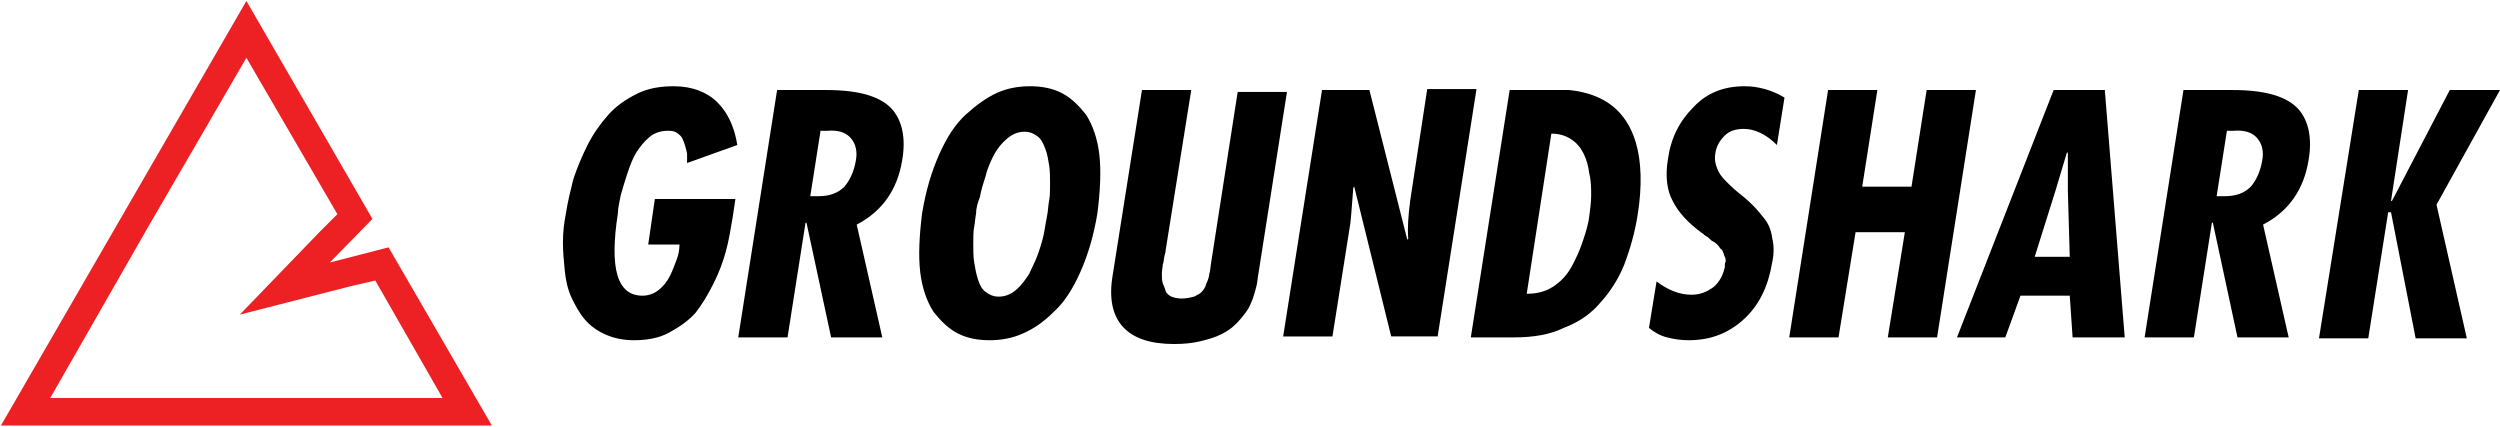 <svg xml:space="preserve" style="enable-background:new 0 0 263.8 45.1;" viewBox="0 0 263.8 45.1" y="0px" x="0px" xmlns:xlink="http://www.w3.org/1999/xlink" xmlns="http://www.w3.org/2000/svg" id="Layer_1" version="1.1">
<style type="text/css">
	.st0{fill:#999999;}
	.st1{fill:#FFFFFF;}
	.st2{clip-path:url(#SVGID_00000137812973758304886140000012101559024679729831_);}
	.st3{opacity:0;fill:#4E306A;}
	.st4{fill:#29AAE1;}
	.st5{fill:#010101;}
	.st6{fill:#29ABE2;}
	.st7{fill:#ED2224;}
	.st8{fill:#222849;}
	.st9{fill:#1A4789;}
	.st10{clip-path:url(#SVGID_00000158736046468911334620000007462282768054470311_);}
	.st11{clip-path:url(#SVGID_00000021825629391521314040000005676631435695377036_);fill:none;}
	.st12{clip-path:url(#SVGID_00000021825629391521314040000005676631435695377036_);fill:#424242;}
	.st13{clip-path:url(#SVGID_00000086694186803442512000000013845895290673982876_);fill:none;}
	.st14{clip-path:url(#SVGID_00000086694186803442512000000013845895290673982876_);fill:#424242;}
	.st15{clip-path:url(#SVGID_00000050649274897388294040000006370690422805682064_);fill:none;}
	.st16{clip-path:url(#SVGID_00000050649274897388294040000006370690422805682064_);fill:#424242;}
	.st17{clip-path:url(#SVGID_00000183232301350951507150000009843748335601237658_);fill:none;}
	.st18{clip-path:url(#SVGID_00000183232301350951507150000009843748335601237658_);fill:#424242;}
	.st19{clip-path:url(#SVGID_00000027586667353427853650000012015773448031287188_);fill:none;}
	.st20{clip-path:url(#SVGID_00000027586667353427853650000012015773448031287188_);fill:#424242;}
	.st21{clip-path:url(#SVGID_00000096773254595011234860000000681861371696083866_);fill:none;}
	.st22{clip-path:url(#SVGID_00000096773254595011234860000000681861371696083866_);fill:#424242;}
	.st23{clip-path:url(#SVGID_00000157303225383521274160000003592502549493329792_);fill:none;}
	.st24{clip-path:url(#SVGID_00000157303225383521274160000003592502549493329792_);fill:#424242;}
	.st25{clip-path:url(#SVGID_00000067954674354488277840000016087930937774746537_);fill:none;}
	.st26{clip-path:url(#SVGID_00000067954674354488277840000016087930937774746537_);fill:#424242;}
	.st27{clip-path:url(#SVGID_00000102525596504101158700000005891755455922579102_);fill:none;}
	.st28{clip-path:url(#SVGID_00000102525596504101158700000005891755455922579102_);fill:#424242;}
	.st29{clip-path:url(#SVGID_00000061438901382125943770000016996485655612971422_);fill:none;}
	.st30{clip-path:url(#SVGID_00000061438901382125943770000016996485655612971422_);fill:#424242;}
	.st31{clip-path:url(#SVGID_00000176029571706379956640000008888626298980932489_);fill:none;}
	.st32{clip-path:url(#SVGID_00000176029571706379956640000008888626298980932489_);fill:#424242;}
	.st33{clip-path:url(#SVGID_00000152249232952854487710000014834030257607419522_);fill:none;}
	.st34{clip-path:url(#SVGID_00000152249232952854487710000014834030257607419522_);fill:#424242;}
	.st35{clip-path:url(#SVGID_00000124130879611515069690000000727601468021290883_);fill:none;}
	.st36{clip-path:url(#SVGID_00000124130879611515069690000000727601468021290883_);fill:#424242;}
	.st37{clip-path:url(#SVGID_00000012460590126220524570000012623253349263769985_);fill:none;}
	.st38{clip-path:url(#SVGID_00000012460590126220524570000012623253349263769985_);fill:#424242;}
	.st39{clip-path:url(#SVGID_00000028315140984581834850000005237080889946604441_);fill:none;}
	.st40{clip-path:url(#SVGID_00000028315140984581834850000005237080889946604441_);fill:#424242;}
	.st41{clip-path:url(#SVGID_00000075864126708769588770000007739008783821653667_);fill:none;}
	.st42{clip-path:url(#SVGID_00000075864126708769588770000007739008783821653667_);fill:#424242;}
	.st43{clip-path:url(#SVGID_00000093867330463809418050000017988149780254871965_);fill:none;}
	.st44{clip-path:url(#SVGID_00000093867330463809418050000017988149780254871965_);fill:#424242;}
	.st45{clip-path:url(#SVGID_00000018207282852246243270000010713487503153469835_);fill:none;}
	.st46{clip-path:url(#SVGID_00000018207282852246243270000010713487503153469835_);fill:#424242;}
	.st47{clip-path:url(#SVGID_00000174591921094604916430000006152602418030033554_);fill:none;}
	.st48{clip-path:url(#SVGID_00000174591921094604916430000006152602418030033554_);fill:#424242;}
	.st49{clip-path:url(#SVGID_00000115480466796762885180000014517398851213796031_);fill:none;}
	.st50{clip-path:url(#SVGID_00000115480466796762885180000014517398851213796031_);fill:#424242;}
	.st51{clip-path:url(#SVGID_00000044136536989677760000000007178207596944085669_);fill:none;}
	.st52{clip-path:url(#SVGID_00000044136536989677760000000007178207596944085669_);fill:#424242;}
	.st53{clip-path:url(#SVGID_00000001639471601340707620000012405931869708072893_);fill:none;}
	.st54{clip-path:url(#SVGID_00000001639471601340707620000012405931869708072893_);fill:#424242;}
	.st55{clip-path:url(#SVGID_00000111177213187954847970000002864723071603793325_);fill:none;}
	.st56{clip-path:url(#SVGID_00000111177213187954847970000002864723071603793325_);fill:#424242;}
	.st57{clip-path:url(#SVGID_00000177478969174451802630000018438806659012824737_);fill:none;}
	.st58{clip-path:url(#SVGID_00000177478969174451802630000018438806659012824737_);fill:#424242;}
	.st59{clip-path:url(#SVGID_00000093136313998782722570000008081511026836051133_);fill:none;}
	.st60{clip-path:url(#SVGID_00000093136313998782722570000008081511026836051133_);fill:#424242;}
	.st61{clip-path:url(#SVGID_00000090996373382543422070000008045854706928124546_);fill:none;}
	.st62{clip-path:url(#SVGID_00000090996373382543422070000008045854706928124546_);fill:#424242;}
	.st63{clip-path:url(#SVGID_00000039830189210224492490000016323396069217379457_);fill:none;}
	.st64{clip-path:url(#SVGID_00000039830189210224492490000016323396069217379457_);fill:#424242;}
	.st65{clip-path:url(#SVGID_00000111191094379082229750000016942105023266916248_);fill:none;}
	.st66{clip-path:url(#SVGID_00000111191094379082229750000016942105023266916248_);fill:#424242;}
	.st67{clip-path:url(#SVGID_00000044880965021078845590000014058050689021274767_);fill:none;}
	.st68{clip-path:url(#SVGID_00000044880965021078845590000014058050689021274767_);fill:#424242;}
	.st69{clip-path:url(#SVGID_00000036240986630223254490000002641330200399167124_);fill:none;}
	.st70{clip-path:url(#SVGID_00000036240986630223254490000002641330200399167124_);fill:#424242;}
	.st71{fill:#ED2024;}
	.st72{fill:#787A7F;}
	.st73{fill:#2AA7DF;}
	.st74{fill:#231F20;}
	.st75{fill:#55555C;}
	.st76{fill:#E14135;}
	.st77{clip-path:url(#SVGID_00000009560194226838019710000016527552175270969492_);}
	.st78{fill-rule:evenodd;clip-rule:evenodd;fill:#787A7F;}
	.st79{fill:none;}
	.st80{clip-path:url(#SVGID_00000013155851441975631600000014699179149477452675_);fill:#FFFFFF;}
	.st81{clip-path:url(#SVGID_00000074419152218764199240000014627900134995777931_);fill:#FFFFFF;}
	.st82{clip-path:url(#SVGID_00000122695854367087833120000014471719819081988242_);fill:#FFFFFF;}
	.st83{clip-path:url(#SVGID_00000093879381126381691310000017840447428271088299_);fill:#FFFFFF;}
	.st84{fill:#F3E32D;}
	.st85{clip-path:url(#SVGID_00000078041161830088409270000003676954426875656346_);}
	.st86{clip-path:url(#SVGID_00000108998566810596661050000009079357676410858885_);}
	.st87{fill:#758587;}
	.st88{fill:#535E61;}
	.st89{fill:#483F42;}
	.st90{clip-path:url(#SVGID_00000097501018682680804160000011606374416992025774_);}
	.st91{clip-path:url(#SVGID_00000170250880991877740080000005884258782192782783_);}
	.st92{fill:#919495;}
	.st93{clip-path:url(#SVGID_00000026850859934401742820000005209042822336289929_);}
	.st94{fill:#006AB4;}
	.st95{fill:#33A6DE;}
	.st96{fill-rule:evenodd;clip-rule:evenodd;fill:#33A6DE;}
	.st97{clip-path:url(#SVGID_00000008125642576180374760000016269970985954762381_);}
	.st98{clip-path:url(#SVGID_00000071530672766380947830000015467279270891016109_);}
	.st99{fill:#B6B8B7;}
	.st100{opacity:0.15;clip-path:url(#SVGID_00000140709385650983339560000008475251024955436943_);}
	.st101{fill:#2F2F2F;}
	.st102{fill:#333333;}
	.st103{fill:#3B3B3B;}
	.st104{fill:#2A2A2A;}
	.st105{fill:#404040;}
	.st106{fill:#313131;}
	.st107{fill:#2C2C2C;}
	.st108{fill:#202020;}
	.st109{fill:#292929;}
	.st110{fill:#1B1B1B;}
	.st111{fill:#363636;}
	.st112{fill:#666666;}
	.st113{fill:#373737;}
	.st114{fill:#525252;}
	.st115{fill:#959595;}
	.st116{fill:#7A7A7A;}
	.st117{fill:#1F1F1F;}
	.st118{fill:#272727;}
	.st119{fill:#878787;}
	.st120{fill:#353535;}
	.st121{fill:#989898;}
	.st122{fill:#6F6F6F;}
	.st123{fill:#535353;}
	.st124{fill:#444444;}
	.st125{fill:#212121;}
	.st126{fill:#656565;}
	.st127{fill:#474747;}
	.st128{fill:#515151;}
	.st129{fill:#424242;}
	.st130{fill:#969696;}
	.st131{fill:#4E4E4E;}
	.st132{fill:#2D2D2D;}
	.st133{fill:#464646;}
	.st134{fill:#616161;}
	.st135{fill:#6C6C6C;}
	.st136{fill:#3A3A3A;}
	.st137{fill:#393939;}
	.st138{fill:#343434;}
	.st139{fill:#4B4B4B;}
	.st140{fill:#3F3F3F;}
	.st141{fill:#262626;}
	.st142{fill:#555555;}
	.st143{fill:#737373;}
	.st144{fill:#7B7B7B;}
	.st145{fill:#8F8F8F;}
	.st146{fill:#6E6E6E;}
	.st147{fill:#A1A1A1;}
	.st148{fill:#606060;}
	.st149{fill:#7D7D7D;}
	.st150{fill:#A4A4A4;}
	.st151{fill:#2B2B2B;}
	.st152{fill:#484848;}
	.st153{fill:#9B9B9B;}
	.st154{fill:#696969;}
	.st155{fill:#5C5C5C;}
	.st156{fill:#808080;}
	.st157{fill:#8E8E8E;}
	.st158{fill:#2E2E2E;}
	.st159{fill:#646464;}
	.st160{fill:#494949;}
	.st161{fill:#BABABA;}
	.st162{fill:#AFAFAF;}
	.st163{fill:#454545;}
	.st164{fill:#6A6A6A;}
	.st165{fill:#505050;}
	.st166{fill:#4F4F4F;}
	.st167{fill:#3D3D3D;}
	.st168{fill:#4D4D4D;}
	.st169{fill:#AEAEAE;}
	.st170{fill:#747474;}
	.st171{fill:#8A8A8A;}
	.st172{fill:#3C3C3C;}
	.st173{fill:#8D8D8D;}
	.st174{fill:#898989;}
	.st175{fill:#434343;}
	.st176{fill:#717171;}
	.st177{fill:#8C8C8C;}
	.st178{fill:#767676;}
	.st179{fill:#5A5A5A;}
	.st180{fill:#1C1C1C;}
	.st181{fill:#787878;}
	.st182{fill:#4C4C4C;}
	.st183{fill:#5B5B5B;}
	.st184{fill:#282828;}
	.st185{fill:#B2B2B2;}
	.st186{fill:#323232;}
	.st187{fill:#626262;}
	.st188{fill:#4A4A4A;}
	.st189{fill:#636363;}
	.st190{fill:#B0B0B0;}
	.st191{fill:#AAAAAA;}
	.st192{fill:#A6A6A6;}
	.st193{fill:#5D5D5D;}
	.st194{fill:#545454;}
	.st195{fill:#5F5F5F;}
	.st196{fill:#777777;}
	.st197{fill:#CBCBCB;}
	.st198{fill:#A2A2A2;}
	.st199{fill:#838383;}
	.st200{fill:#414141;}
	.st201{fill:#7E7E7E;}
	.st202{fill:#979797;}
	.st203{fill:#595959;}
	.st204{fill:#181818;}
	.st205{fill:#191919;}
	.st206{fill:#565656;}
	.st207{fill:#707070;}
	.st208{fill:#E7E7E7;}
	.st209{fill:#232323;}
	.st210{fill:#B1B1B1;}
	.st211{fill:#9F9F9F;}
	.st212{fill:#A7A7A7;}
	.st213{fill:#7C7C7C;}
	.st214{fill:#C1C1C1;}
	.st215{fill:#7F7F7F;}
	.st216{fill:#E0E0E0;}
	.st217{fill:#383838;}
	.st218{fill:#101010;}
	.st219{fill:#9D9D9D;}
	.st220{fill:#303030;}
	.st221{fill:#8B8B8B;}
	.st222{fill:#868686;}
	.st223{fill:#828282;}
	.st224{fill:#757575;}
	.st225{fill:#6D6D6D;}
	.st226{fill:#B8B8B8;}
	.st227{fill:#B5B5B5;}
	.st228{fill:#A3A3A3;}
	.st229{fill:#1E1E1E;}
	.st230{fill:#949494;}
	.st231{fill:#ABABAB;}
	.st232{fill:#575757;}
	.st233{fill:#C3C3C3;}
	.st234{fill:#0F0F0F;}
	.st235{fill:#727272;}
	.st236{fill:#BDBDBD;}
	.st237{fill:#D5D5D5;}
	.st238{fill:#D8D8D8;}
	.st239{fill:#CECECE;}
	.st240{fill:#020202;}
	.st241{fill:#222222;}
	.st242{fill:#DBDBDB;}
	.st243{fill:#171717;}
	.st244{fill:#DFDFDF;}
	.st245{fill:#A8A8A8;}
	.st246{fill:#888888;}
	.st247{fill:#C9C9C9;}
	.st248{fill:#A5A5A5;}
	.st249{fill:#C0C0C0;}
	.st250{fill:#686868;}
	.st251{fill:#858585;}
	.st252{fill:#A9A9A9;}
	.st253{fill:#DCDCDC;}
	.st254{fill:#5E5E5E;}
	.st255{fill:#848484;}
	.st256{fill:#9C9C9C;}
	.st257{fill:#797979;}
	.st258{fill:#D4D4D4;}
	.st259{fill:#D3D3D3;}
	.st260{fill:#ADADAD;}
	.st261{fill:#121212;}
	.st262{fill:#D2D2D2;}
	.st263{fill:#C8C8C8;}
	.st264{fill:#E3E3E3;}
	.st265{fill:#D9D9D9;}
	.st266{fill:#909090;}
	.st267{fill:#E2E2E2;}
	.st268{fill:#BCBCBC;}
	.st269{fill:#131313;}
	.st270{fill:#CDCDCD;}
	.st271{fill:#585858;}
	.st272{fill:#9A9A9A;}
	.st273{fill:#C7C7C7;}
	.st274{fill:#ACACAC;}
	.st275{fill:#B9B9B9;}
	.st276{fill:#E4E4E4;}
	.st277{fill:#E5E5E5;}
	.st278{fill:#CCCCCC;}
	.st279{fill:#A0A0A0;}
	.st280{fill:#ECECEC;}
	.st281{fill:#C4C4C4;}
	.st282{fill:#B3B3B3;}
	.st283{fill:#9E9E9E;}
	.st284{fill:#B6B6B6;}
	.st285{fill:#EDEDED;}
	.st286{fill:#D0D0D0;}
	.st287{fill:#939393;}
	.st288{fill:#6B6B6B;}
	.st289{fill:#B4B4B4;}
	.st290{fill:#D1D1D1;}
	.st291{fill:#EEEEEE;}
	.st292{fill:#C6C6C6;}
	.st293{fill:#C5C5C5;}
	.st294{fill:#EFEFEF;}
	.st295{fill:#F0F0F0;}
	.st296{fill:#BBBBBB;}
	.st297{fill:#DDDDDD;}
	.st298{fill:#CFCFCF;}
	.st299{fill:#676767;}
	.st300{fill:#CACACA;}
	.st301{fill:#3E3E3E;}
	.st302{fill:#BFBFBF;}
	.st303{fill:#E1E1E1;}
	.st304{fill:#242424;}
	.st305{fill:#0B0B0B;}
	.st306{fill:#070707;}
	.st307{fill:#E9E9E9;}
	.st308{fill:#EBEBEB;}
	.st309{fill:#0A0A0A;}
	.st310{fill:#919191;}
	.st311{fill:#929292;}
	.st312{fill:#BEBEBE;}
	.st313{fill:#C2C2C2;}
	.st314{fill:#0E0E0E;}
	.st315{fill:#1A1A1A;}
	.st316{fill:#252525;}
	.st317{fill:#111111;}
	.st318{fill:#818181;}
	.st319{fill:#DEDEDE;}
	.st320{fill:#D6D6D6;}
	.st321{fill:#0D0D0D;}
	.st322{fill:#E6E6E6;}
	.st323{fill:#D7D7D7;}
	.st324{fill:#050505;}
	.st325{fill:#B7B7B7;}
	.st326{fill:#F5F5F5;}
	.st327{fill:#F2F2F2;}
	.st328{fill:#F1F1F1;}
	.st329{fill:#060606;}
	.st330{fill:#E8E8E8;}
	.st331{fill:#DADADA;}
	.st332{fill:#EAEAEA;}
	.st333{fill:#141414;}
	.st334{fill:#161616;}
	.st335{fill:#1D1D1D;}
	.st336{fill:#F6F6F6;}
	.st337{fill:#151515;}
	.st338{fill:#0C0C0C;}
	.st339{fill:#F3F3F3;}
	.st340{fill:#F8F8F8;}
	.st341{fill:#F4F4F4;}
	.st342{fill:#030303;}
	.st343{fill:#080808;}
	.st344{fill:#090909;}
	.st345{fill:#F7F7F7;}
	.st346{fill:#F9F9F9;}
	.st347{fill:#FBFBFB;}
	.st348{fill:#F7EC13;}
	.st349{fill:#B9D48D;}
</style>
<g id="New_Symbol_9">
</g>
<g id="New_Symbol_11">
</g>
<g id="New_Symbol_6">
</g>
<g>
	<path d="M69.1,21h8.5l-0.3,2c-0.2,1.2-0.4,2.4-0.7,3.5c-0.3,1.1-0.7,2.2-1.3,3.4c-0.6,1.2-1.2,2.2-1.9,3.1
		c-0.7,0.8-1.7,1.5-2.8,2.1c-1.1,0.6-2.4,0.8-3.7,0.8c-1.1,0-2.1-0.2-3-0.6c-0.9-0.4-1.6-0.9-2.2-1.6c-0.6-0.7-1-1.5-1.4-2.3
		c-0.4-0.9-0.6-1.8-0.7-2.8c-0.1-1-0.2-2-0.2-3c0-1,0.1-2,0.3-3c0.2-1.3,0.5-2.5,0.8-3.7c0.4-1.2,0.9-2.4,1.5-3.6
		c0.6-1.2,1.4-2.3,2.2-3.2c0.8-0.9,1.8-1.6,3-2.2c1.2-0.6,2.5-0.8,3.9-0.8c1.9,0,3.5,0.6,4.6,1.7c1.1,1.1,1.8,2.6,2.1,4.5l-5.3,1.9
		c0-0.3,0-0.6,0-0.9c0-0.2-0.1-0.5-0.2-0.9c-0.1-0.3-0.2-0.6-0.3-0.8c-0.1-0.2-0.3-0.4-0.6-0.6c-0.3-0.2-0.6-0.2-1-0.2
		c-0.6,0-1.3,0.2-1.8,0.6c-0.6,0.5-1,1-1.4,1.6c-0.4,0.6-0.7,1.4-1,2.3c-0.3,0.9-0.5,1.6-0.7,2.3c-0.1,0.6-0.3,1.3-0.3,1.9
		c-0.9,5.8-0.1,8.7,2.6,8.7c0.6,0,1.2-0.2,1.7-0.6c0.5-0.4,0.9-0.9,1.2-1.5c0.3-0.6,0.5-1.2,0.7-1.7c0.2-0.5,0.3-1.1,0.3-1.6h-3.3
		L69.1,21z"></path>
	<path d="M83.1,35.6h-5.2l4.1-26.1h5.2c3.5,0,5.8,0.7,7,2.1c1,1.2,1.4,3,1,5.3c-0.5,3.1-2.1,5.4-4.8,6.8l2.7,11.9h-5.4l-2.6-12.1H85
		L83.1,35.6z M86.6,13.7l-1.1,7l0.9,0c1.1,0,2-0.3,2.7-1c0.6-0.7,1-1.6,1.2-2.7c0.2-1,0-1.8-0.5-2.4c-0.5-0.6-1.3-0.9-2.5-0.8H86.6z"></path>
	<path d="M105.2,9.8c1.1-0.5,2.3-0.7,3.5-0.7c1.2,0,2.3,0.2,3.3,0.7c1,0.5,1.8,1.3,2.6,2.3c0.7,1.1,1.2,2.5,1.4,4.2
		c0.2,1.7,0.1,3.8-0.2,6.2c-0.4,2.4-1,4.4-1.8,6.2c-0.8,1.8-1.7,3.2-2.8,4.2c-1,1-2.1,1.8-3.3,2.3c-1.1,0.5-2.3,0.7-3.5,0.7
		c-1.2,0-2.3-0.2-3.3-0.7c-1-0.5-1.8-1.3-2.6-2.3c-0.7-1.1-1.2-2.5-1.4-4.2c-0.2-1.7-0.1-3.8,0.2-6.2c0.4-2.4,1-4.4,1.8-6.2
		c0.8-1.8,1.7-3.2,2.8-4.2C103,11.1,104.1,10.3,105.2,9.8z M103,22.5c-0.1,0.5-0.1,0.9-0.2,1.4c-0.1,0.5-0.1,1.1-0.1,1.8
		c0,0.7,0,1.4,0.1,2c0.1,0.6,0.2,1.2,0.4,1.8c0.2,0.6,0.4,1,0.8,1.3c0.4,0.3,0.8,0.5,1.4,0.5c0.6,0,1.2-0.2,1.8-0.7
		c0.6-0.5,1-1.1,1.4-1.7c0.3-0.7,0.7-1.4,1-2.3c0.3-0.9,0.5-1.6,0.6-2.2c0.1-0.6,0.2-1.2,0.3-1.7c0.1-0.5,0.1-1,0.2-1.5
		c0.1-0.5,0.1-1.1,0.1-1.8c0-0.7,0-1.4-0.1-2c-0.1-0.6-0.2-1.2-0.4-1.7c-0.2-0.5-0.4-1-0.8-1.3c-0.4-0.3-0.8-0.5-1.4-0.5
		c-0.6,0-1.2,0.2-1.8,0.7c-0.6,0.5-1,1-1.4,1.7c-0.3,0.6-0.7,1.4-0.9,2.3c-0.3,0.9-0.5,1.6-0.6,2.2C103.2,21.3,103,21.9,103,22.5z"></path>
	<path d="M120.5,9.5h5.2L123,26.4c0,0.1,0,0.2-0.1,0.5c-0.1,0.4-0.1,0.8-0.2,1c0,0.2-0.1,0.6-0.1,1c0,0.4,0,0.7,0.1,1
		c0.1,0.2,0.2,0.5,0.3,0.8c0.1,0.3,0.4,0.5,0.6,0.6c0.3,0.1,0.6,0.2,1.1,0.2c0.5,0,0.9-0.1,1.3-0.2c0.4-0.2,0.6-0.3,0.8-0.5
		c0.2-0.2,0.4-0.5,0.5-0.9c0.2-0.4,0.3-0.8,0.3-1c0.1-0.2,0.1-0.6,0.2-1.2l2.8-18h5.2l-3,19.1c-0.1,0.5-0.1,0.9-0.2,1.3
		c-0.1,0.4-0.2,0.8-0.4,1.4c-0.2,0.5-0.4,1-0.7,1.4c-0.3,0.4-0.6,0.8-1.1,1.3c-0.5,0.5-1,0.8-1.6,1.1c-0.6,0.3-1.3,0.5-2.1,0.7
		c-0.8,0.2-1.8,0.3-2.8,0.3c-2.5,0-4.3-0.6-5.4-1.8c-1.1-1.2-1.5-3-1.1-5.4L120.5,9.5z"></path>
	<path d="M139.5,9.5h5l4,15.8l0.1-0.1c-0.1-1.1,0-2.4,0.2-4l1.8-11.8h5.2l-4.1,26.1h-4.9l-3.9-15.8l-0.1,0.1l-0.2,2.6l-0.1,1.1
		l-1.9,12h-5.2L139.5,9.5z"></path>
	<path d="M159.8,35.6h-4.6l4.1-26.1h3.9c1.3,0,2.1,0,2.4,0c3.7,0.4,6,2.2,7,5.5c0.6,2,0.7,4.6,0.2,7.7c-0.3,1.9-0.8,3.6-1.4,5.2
		c-0.6,1.5-1.5,2.9-2.5,4c-1,1.2-2.3,2.1-3.9,2.7C163.6,35.3,161.8,35.6,159.8,35.6z M161.1,31c1,0,1.9-0.2,2.7-0.7
		c0.8-0.5,1.5-1.2,2-2.1c0.5-0.9,0.9-1.8,1.2-2.7c0.3-0.9,0.6-1.8,0.7-2.7c0.1-0.7,0.2-1.5,0.2-2.2c0-0.7,0-1.5-0.2-2.3
		c-0.1-0.8-0.3-1.5-0.6-2.1c-0.3-0.6-0.7-1.1-1.3-1.5c-0.6-0.4-1.3-0.6-2.1-0.6L161.1,31z"></path>
	<path d="M188.3,10.3l-0.8,5c-1.1-1.1-2.3-1.7-3.5-1.7c-0.8,0-1.5,0.2-2,0.7c-0.5,0.5-0.9,1.1-1,1.9c-0.1,0.6,0,1.1,0.2,1.6
		c0.2,0.5,0.5,0.9,0.9,1.3c0.4,0.4,0.8,0.8,1.3,1.2c0.5,0.4,1,0.8,1.5,1.3c0.5,0.5,0.9,1,1.3,1.5c0.4,0.5,0.7,1.2,0.8,2
		c0.2,0.8,0.2,1.7,0,2.6c-0.4,2.4-1.3,4.4-2.9,5.9c-1.6,1.5-3.5,2.3-5.9,2.3c-0.8,0-1.5-0.1-2.3-0.3c-0.8-0.2-1.4-0.6-1.9-1l0.8-4.9
		c1.2,0.9,2.4,1.4,3.7,1.4c0.9,0,1.6-0.3,2.3-0.8c0.6-0.5,1-1.2,1.2-2.1c0-0.3,0-0.5,0.1-0.6c0-0.2,0-0.3-0.1-0.5
		c-0.1-0.2-0.1-0.4-0.2-0.5c0-0.1-0.1-0.3-0.3-0.4c-0.1-0.2-0.2-0.3-0.3-0.4c-0.1-0.1-0.2-0.2-0.4-0.3c-0.2-0.1-0.3-0.2-0.4-0.3
		c-0.1-0.1-0.2-0.2-0.4-0.3c-0.2-0.1-0.3-0.3-0.4-0.3c-1.5-1.1-2.5-2.2-3.1-3.4c-0.6-1.1-0.8-2.6-0.5-4.4c0.3-2.2,1.2-4,2.7-5.5
		c1.4-1.5,3.2-2.2,5.4-2.2C185.5,9.1,187,9.5,188.3,10.3z"></path>
	<path d="M192.9,9.5h5.2l-1.6,10.2h5.2l1.6-10.2h5.2l-4.1,26.1h-5.2l1.8-11.1h-5.2L194,35.6h-5.2L192.9,9.5z"></path>
	<path d="M216.7,9.5h5.4l2.1,26.1h-5.5l-0.3-4.4h-5.2l-1.6,4.4h-5.1L216.7,9.5z M218.4,27.1l-0.2-7l0-4h-0.1l-1.2,4l-2.2,7H218.4z"></path>
	<path d="M231.5,35.6h-5.2l4.1-26.1h5.2c3.5,0,5.8,0.7,7,2.1c1,1.2,1.4,3,1,5.3c-0.5,3.1-2.1,5.4-4.8,6.8l2.7,11.9h-5.4l-2.6-12.1
		h-0.1L231.5,35.6z M235,13.7l-1.1,7l0.9,0c1.1,0,2-0.3,2.7-1c0.6-0.7,1-1.6,1.2-2.7c0.2-1,0-1.8-0.5-2.4c-0.5-0.6-1.3-0.9-2.5-0.8
		H235z"></path>
	<path d="M248.9,9.5h5.2l-1.8,11.7h0.1l6.1-11.7h5.3l-6.7,12.1l3.2,14.1h-5.4l-2.6-13.3H252l-2.1,13.3h-5.2L248.9,9.5z"></path>
</g>
<g>
	<path d="M41,26.1l-6.2,1.6l4.5-4.6L26,0.1L0.1,44.9h51.8L41,26.1z M15.6,24L26,6.1l9.6,16.5l-1.9,1.9l-8.4,8.7l11.7-3
		l2.6-0.6L46.7,42H5.3L15.6,24z" class="st71"></path>
</g>
</svg>
